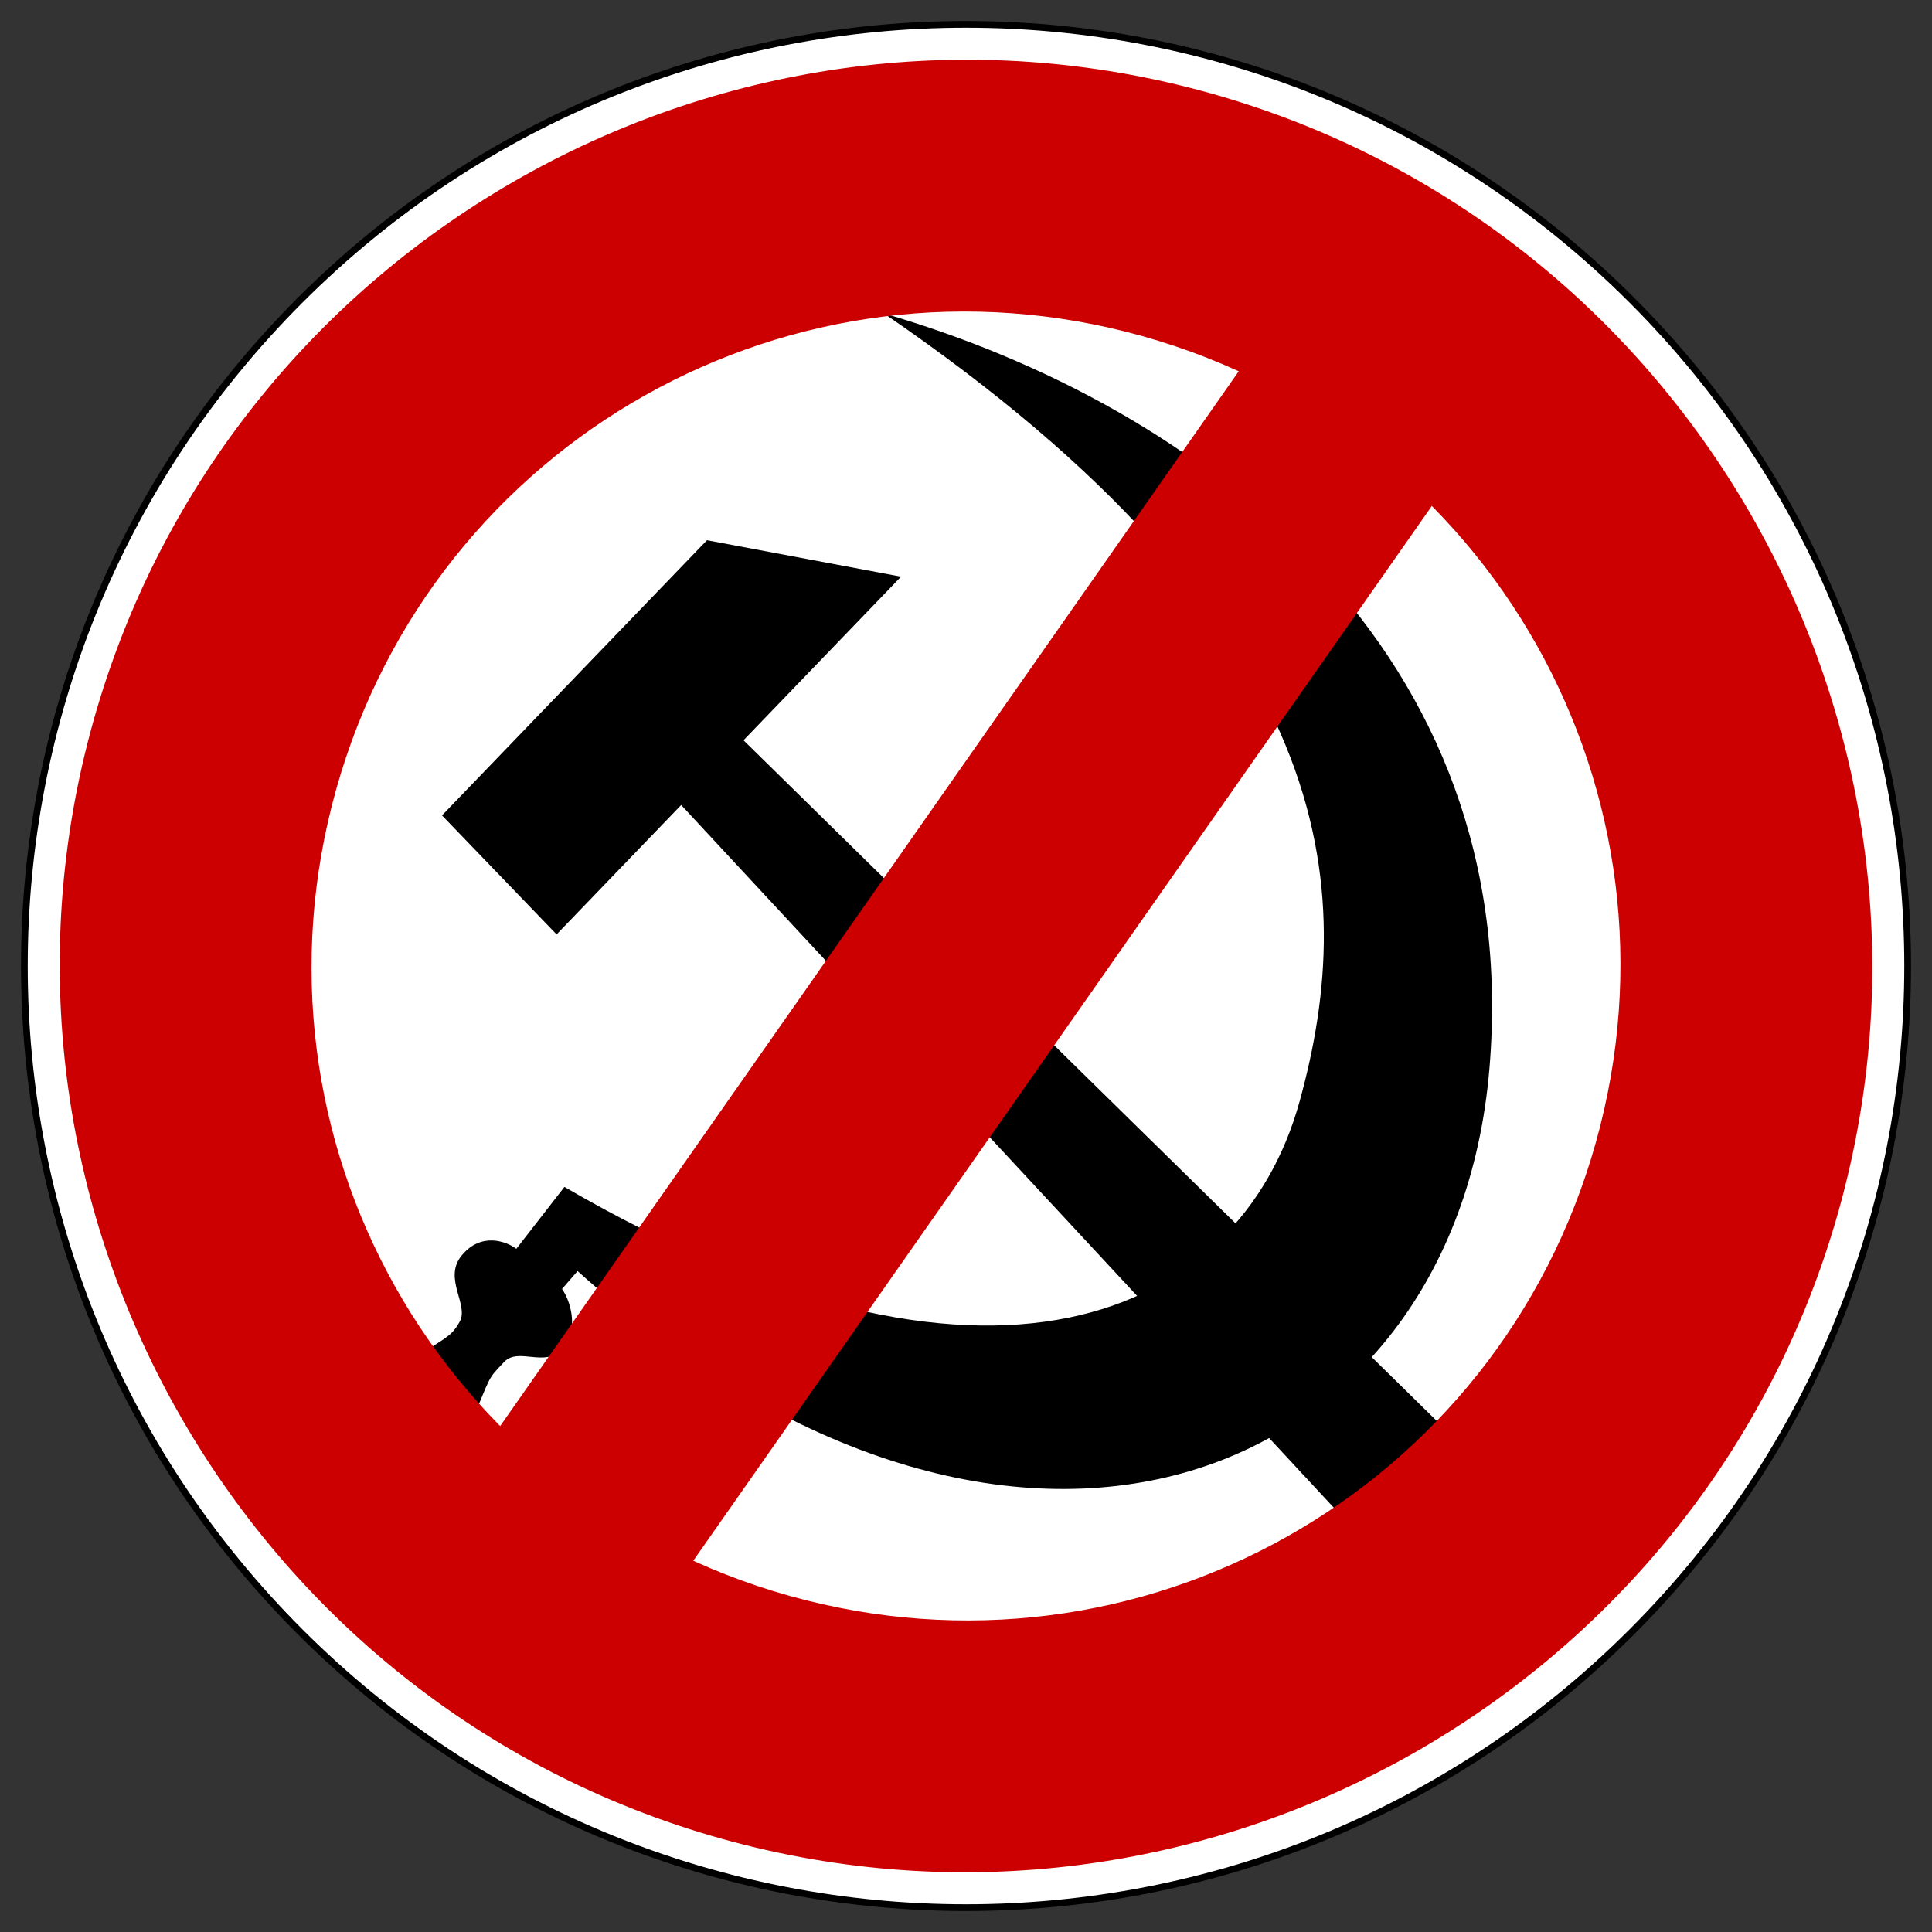 <?xml version="1.0" encoding="UTF-8"?>
<!DOCTYPE svg PUBLIC "-//W3C//DTD SVG 1.1//EN" "http://www.w3.org/Graphics/SVG/1.1/DTD/svg11.dtd">
<!-- Creator: CorelDRAW -->
<svg xmlns="http://www.w3.org/2000/svg" xml:space="preserve" width="190mm" height="190mm" style="shape-rendering:geometricPrecision; text-rendering:geometricPrecision; image-rendering:optimizeQuality; fill-rule:evenodd; clip-rule:evenodd"
viewBox="0 0 190 190"
 xmlns:xlink="http://www.w3.org/1999/xlink"
 version="1.1">
 <rect x="0" y="0" width="190" height="190" fill="#333333" stroke="none"/>
 <defs>
  <style type="text/css">
   <![CDATA[
    .str0 {stroke:black;stroke-width:0.661}
    .str1 {stroke:#CC0000;stroke-width:23.151}
    .fil2 {fill:none}
    .fil1 {fill:black}
    .fil3 {fill:#CC0000}
    .fil0 {fill:white}
   ]]>
  </style>
 </defs>
 <g id="Layer_x0020_1">
  <path class="fil0 str0" d="M160.481 160.481c-36.164,36.164 -94.798,36.164 -130.962,0 -36.164,-36.164 -36.164,-94.798 0,-130.962 36.164,-36.164 94.798,-36.164 130.962,0 36.164,36.164 36.164,94.798 0,130.962l0 0z"/>
  <path class="fil0" d="M141.772 141.772c-25.818,25.818 -67.726,25.818 -93.544,0 -25.818,-25.818 -25.818,-67.726 0,-93.544 25.818,-25.818 67.726,-25.818 93.544,0 25.818,25.818 25.818,67.726 0,93.544z"/>
  <g id="g23861">
   <path id="path6570" class="fil1" d="M86.924 30.824c31.328,9.119 63.019,33.175 59.55,74.28 -3.466,41.078 -46.921,58.292 -89.673,19.898l-1.531 1.762c0.727,0.989 1.792,3.885 0.012,5.895 -1.68,1.897 -4.298,-0.226 -5.72,1.297 -1.685,1.805 -1.187,1.092 -3.394,6.406 -5.218,12.562 -14.37,16.308 -17.483,13.244 -3.19,-3.141 -0.848,-12.133 9.955,-18.805 5.433,-3.356 5.706,-3.316 6.558,-4.803 0.958,-1.672 -1.648,-4.259 0.197,-6.517 1.908,-2.335 4.382,-1.413 5.382,-0.668l4.731 -6.088c41.649,24.205 66.413,12.903 72.297,-8.399 5.78,-20.924 4.161,-46.705 -40.88,-77.501z"/>
   <path id="rect7857" class="fil1" d="M59.817 65.459c-2.604,2.705 -3.242,2.546 -2.003,3.833l78.904 84.951c1.239,1.287 4.333,0.145 6.937,-2.56 2.604,-2.705 3.704,-5.918 2.465,-7.205l-82.515 -81.019c-1.239,-1.287 -1.183,-0.705 -3.788,2z"/>
   <polygon id="path7858" class="fil1" points="54.737,91.895 88.611,56.711 69.526,53.127 43.469,80.192 "/>
  </g>
  <line class="fil2 str1" x1="55.899" y1="150.842" x2="134.101" y2= "39.158" />
  <path class="fil3" d="M119.059 9.177c-47.244,-13.244 -96.638,14.52 -109.882,61.764 -13.244,47.244 14.52,96.638 61.764,109.882 47.244,13.244 96.638,-14.52 109.882,-61.764 13.244,-47.244 -14.52,-96.638 -61.764,-109.882zm-6.696 23.884c34.321,9.621 54.197,44.982 44.575,79.303 -9.621,34.321 -44.982,54.197 -79.303,44.575 -34.321,-9.621 -54.197,-44.982 -44.575,-79.303 9.621,-34.321 44.982,-54.197 79.303,-44.575z"/>
 </g>
</svg>
